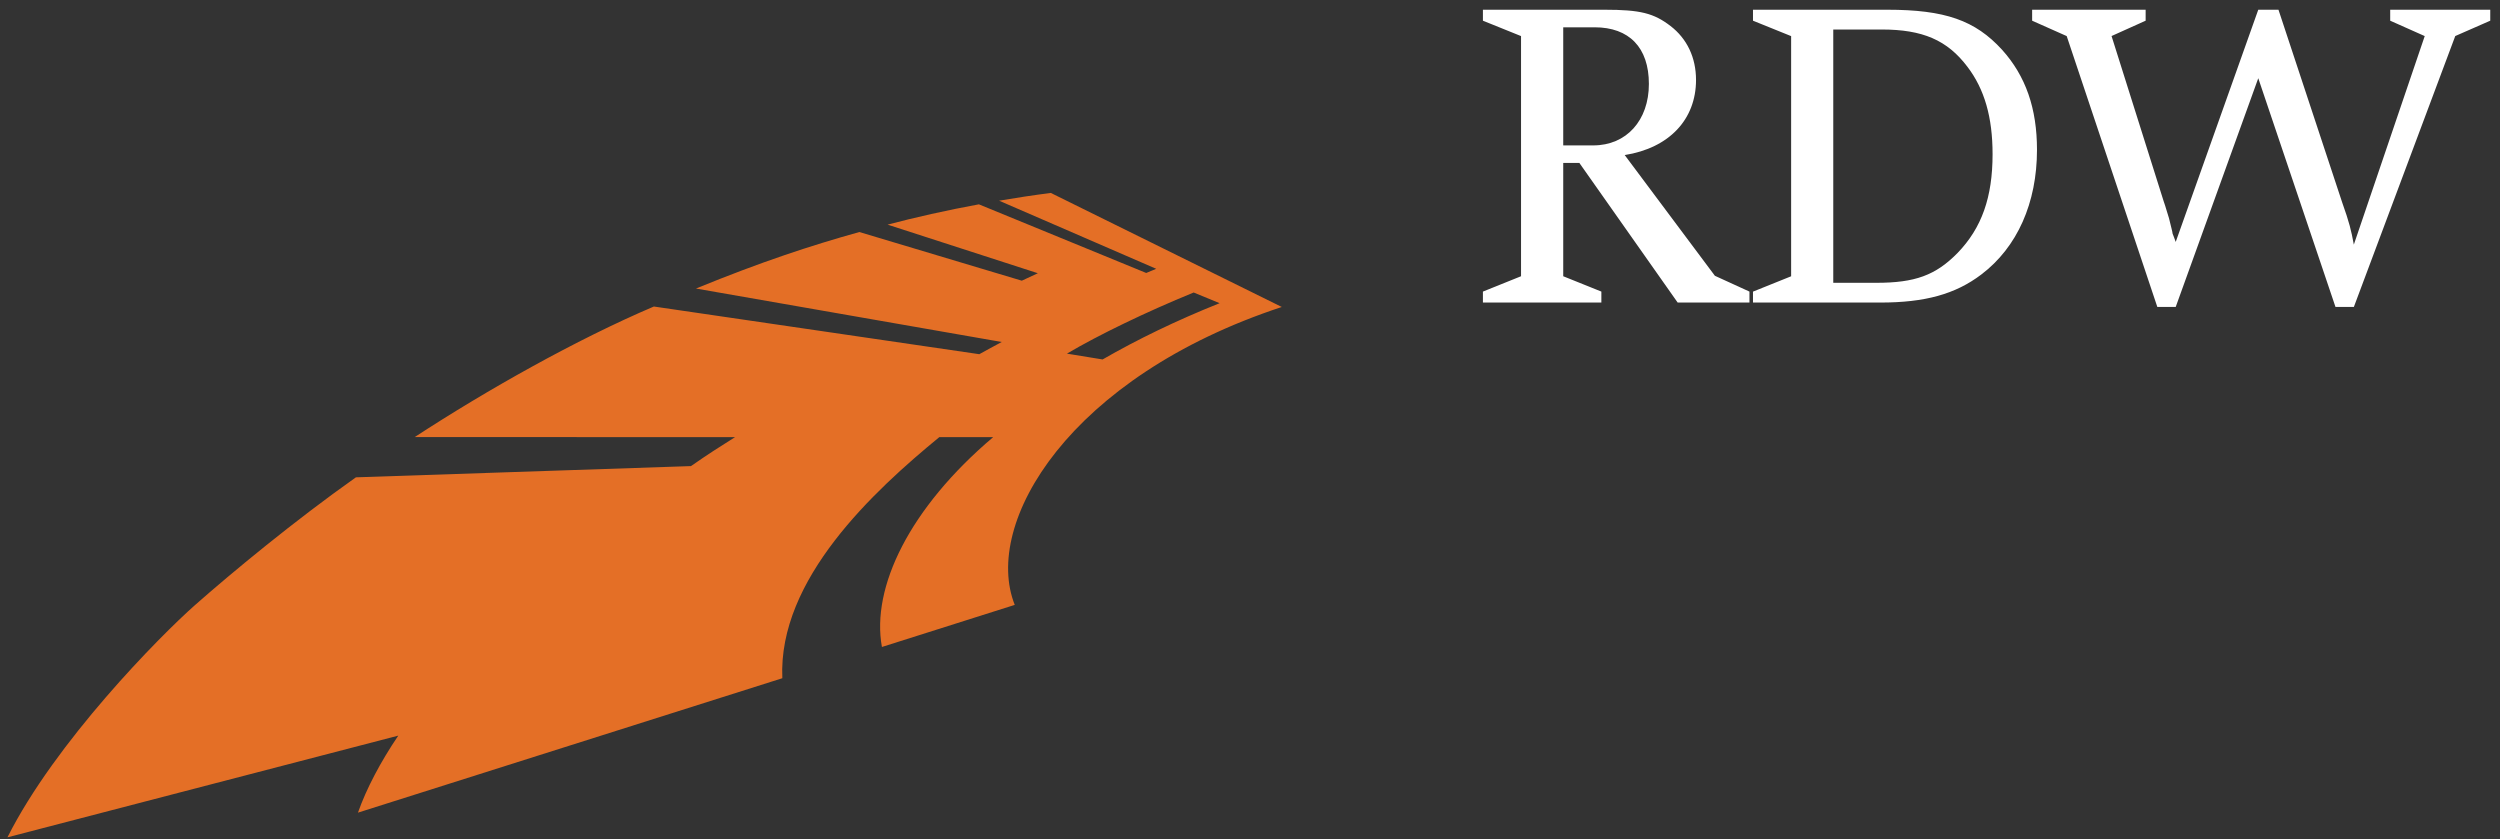 <svg width="137" height="46" viewBox="0 0 137 46" fill="none" xmlns="http://www.w3.org/2000/svg">
<rect x="0" y="0" width="137" height="46" fill="#333333" stroke="none"/>
<g clip-path="url(#clip0_3351_6932)">
<path d="M70.242 16.822L57.585 10.573H57.583C56.658 10.691 55.606 10.852 54.751 10.998L63.361 14.731C63.117 14.837 63.02 14.87 62.812 14.959L53.643 11.197C51.892 11.519 50.13 11.915 48.64 12.31L56.874 14.973C56.492 15.149 56.389 15.198 55.995 15.382L47.093 12.715C44.447 13.453 41.735 14.341 38.138 15.812H38.14L54.895 18.741C54.424 18.989 54.139 19.152 53.665 19.41L35.832 16.797C31.581 18.607 26.653 21.387 22.727 23.951H22.73L40.279 23.955H40.281C39.479 24.462 38.8 24.887 37.843 25.558L37.859 25.542L19.497 26.158L19.501 26.16C16.128 28.543 12.687 31.395 10.688 33.157C8.749 34.869 3.027 40.67 0.408 45.886L21.822 40.313L21.824 40.315C20.862 41.736 20.079 43.215 19.616 44.533L42.872 37.166C42.628 31.741 47.895 26.895 51.474 23.955H54.426C49.848 27.831 47.733 32.181 48.329 35.454L55.608 33.148C53.82 28.651 58.611 20.652 70.242 16.822ZM65.413 16.029L66.835 16.615C64.452 17.568 62.317 18.607 60.422 19.698L58.467 19.379C60.212 18.351 62.779 17.107 65.413 16.029Z" fill="#E46F26"/>
<path d="M85.665 8.93V15.138L87.755 15.979V16.58H81.264V15.979L83.353 15.138V1.977L81.264 1.134V0.533H87.927C89.894 0.533 90.631 0.725 91.542 1.423C92.451 2.121 92.942 3.156 92.942 4.383C92.942 6.547 91.469 8.112 89.034 8.497L93.976 15.113L95.87 15.979V16.58H91.936L86.55 8.93H85.665ZM85.665 7.968H87.311C89.131 7.968 90.359 6.596 90.359 4.6C90.359 2.603 89.278 1.496 87.384 1.496H85.665V7.968ZM96.064 16.582V15.981L98.154 15.14V1.979L96.064 1.134V0.533H103.415C106.586 0.533 108.234 1.111 109.71 2.723C111.013 4.167 111.627 5.947 111.627 8.209C111.627 11.12 110.545 13.55 108.578 15.041C107.152 16.124 105.481 16.58 103.046 16.58H96.064V16.582ZM100.465 15.498H102.824C104.94 15.498 106.071 15.089 107.275 13.862C108.602 12.49 109.193 10.806 109.193 8.449C109.193 6.427 108.751 4.888 107.816 3.661C106.709 2.194 105.356 1.617 103.119 1.617H100.463V15.498H100.465ZM123.753 4.286L119.229 16.82H118.221L113.255 1.977L111.361 1.134V0.533H117.581V1.134L115.713 1.975L118.566 11.021C118.688 11.358 118.762 11.67 118.861 11.959C118.983 12.465 119.057 12.729 119.057 12.8C119.104 12.895 119.154 13.066 119.229 13.258L123.753 0.533H124.86L128.352 11.095C128.745 12.201 128.844 12.61 128.99 13.405L132.875 1.977L130.983 1.134V0.533H136.466V1.134L134.548 1.975L128.992 16.82H127.984L123.753 4.286Z" fill="white"/>
</g>
<defs>
<clipPath id="clip0_3351_6932">
<rect width="136.057" height="45.352" fill="white" transform="translate(0.408 0.533)"/>
</clipPath>
</defs>
</svg>
